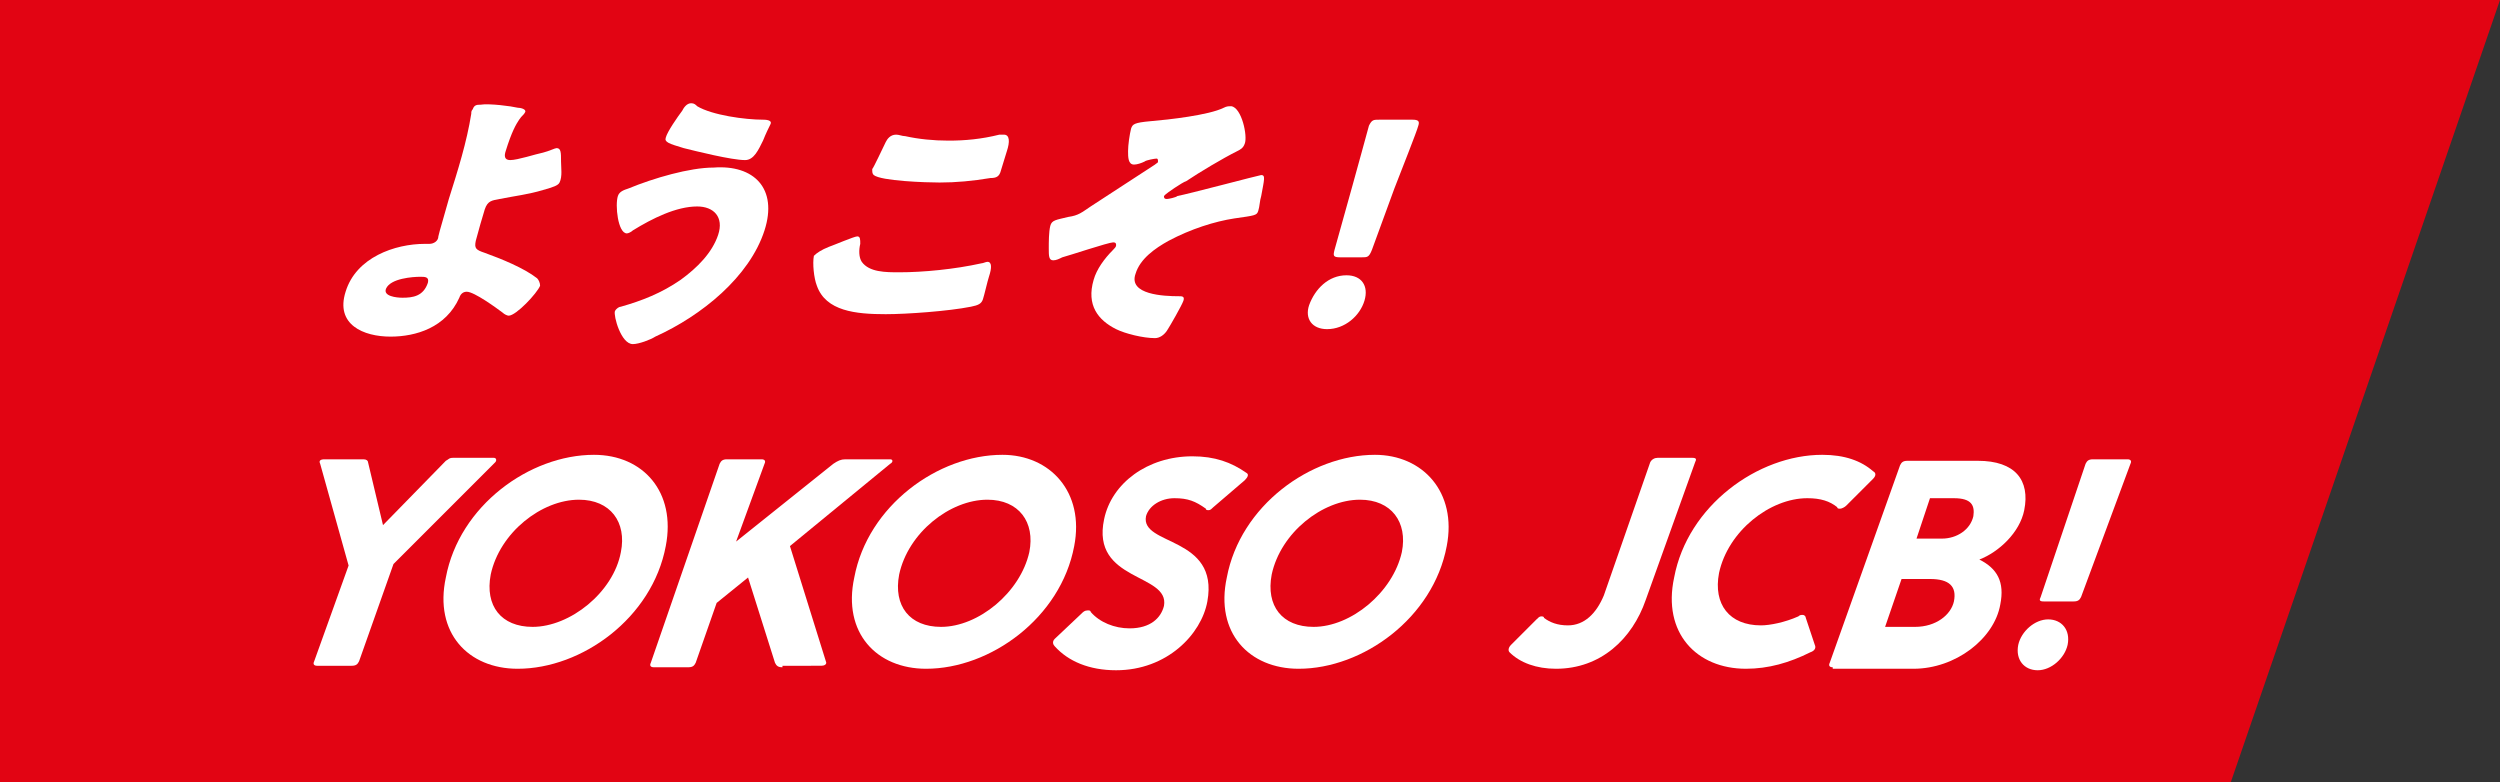 <?xml version="1.0" encoding="utf-8"?>
<!-- Generator: Adobe Illustrator 25.4.1, SVG Export Plug-In . SVG Version: 6.00 Build 0)  -->
<svg version="1.1" id="レイヤー_1" xmlns="http://www.w3.org/2000/svg" xmlns:xlink="http://www.w3.org/1999/xlink" x="0px"
	 y="0px" viewBox="0 0 167.1 52.3" style="enable-background:new 0 0 167.1 52.3;" xml:space="preserve">
<rect x="0" y="0" width="167.1" height="52.3" fill="#333333" stroke="none"/>
<style type="text/css">
	.st0{fill:#1C1C1B;}
	.st1{fill:#E20413;}
	.st2{fill:#FFFFFF;}
</style>
<g>
	<polygon class="st1" points="149.1,52.3 0,52.3 0,0 167.1,0 	"/>
	<g>
		<path class="st2" d="M25.6,35.1l4.2-4.3c0.2-0.1,0.2-0.2,0.5-0.2H33c0.2,0,0.2,0.2,0.1,0.3l-6.8,6.8L24,44.2
			c-0.1,0.2-0.2,0.3-0.5,0.3h-2.3c-0.2,0-0.3-0.1-0.2-0.3l2.3-6.4L21.4,31c-0.1-0.2,0-0.3,0.3-0.3h2.6c0.2,0,0.3,0.1,0.3,0.2
			L25.6,35.1z"/>
		<path class="st2" d="M44.5,36.5c-0.9,4.8-5.6,8.2-9.9,8.2c-3.3,0-5.6-2.4-4.8-6.1c0.9-4.8,5.6-8.2,9.9-8.2
			C43,30.4,45.2,32.9,44.5,36.5z M41.5,36.9c0.4-2-0.7-3.5-2.8-3.5c-2.5,0-5.3,2.2-5.9,5c-0.4,2.1,0.7,3.5,2.8,3.5
			C38.1,41.9,41,39.6,41.5,36.9z"/>
		<path class="st2" d="M52.3,44.6c-0.3,0-0.4-0.1-0.5-0.3l-1.8-5.7l-2.1,1.7l-1.4,4c-0.1,0.2-0.2,0.3-0.5,0.3h-2.3
			c-0.2,0-0.3-0.1-0.2-0.3L48.1,31c0.1-0.2,0.2-0.3,0.5-0.3h2.3c0.2,0,0.3,0.1,0.2,0.3l-1.9,5.2l6.5-5.2c0.3-0.2,0.5-0.3,0.8-0.3h3
			c0.2,0,0.2,0.2,0,0.3l-6.7,5.5l2.4,7.7c0.1,0.2-0.1,0.3-0.3,0.3H52.3z"/>
		<path class="st2" d="M71.8,36.5c-0.9,4.8-5.6,8.2-9.9,8.2c-3.3,0-5.6-2.4-4.8-6.1c0.9-4.8,5.6-8.2,9.9-8.2
			C70.2,30.4,72.5,32.9,71.8,36.5z M68.8,36.9c0.4-2-0.7-3.5-2.8-3.5c-2.5,0-5.3,2.2-5.9,5c-0.4,2.1,0.7,3.5,2.8,3.5
			C65.4,41.9,68.2,39.6,68.8,36.9z"/>
		<path class="st2" d="M81.1,33.9c-0.1,0.1-0.2,0.2-0.3,0.2c-0.1,0-0.2,0-0.2-0.1c-0.7-0.5-1.2-0.7-2.1-0.7c-0.9,0-1.7,0.5-1.9,1.2
			c-0.4,2,4.9,1.3,4.1,5.7c-0.4,2.2-2.7,4.6-6.1,4.6c-1.8,0-3.2-0.6-4.1-1.6c-0.1-0.1-0.2-0.3,0-0.5l1.8-1.7
			c0.1-0.1,0.2-0.2,0.4-0.2c0.1,0,0.2,0,0.2,0.1c0.6,0.7,1.6,1.1,2.6,1.1c1.4,0,2.1-0.7,2.3-1.5c0.4-2.2-4.9-1.6-4-5.8
			c0.5-2.4,2.9-4.2,5.9-4.2c1.5,0,2.6,0.4,3.6,1.1c0.2,0.1,0.1,0.3-0.1,0.5L81.1,33.9z"/>
		<path class="st2" d="M96.7,36.5c-0.9,4.8-5.6,8.2-9.9,8.2c-3.3,0-5.6-2.4-4.8-6.1c0.9-4.8,5.6-8.2,9.9-8.2
			C95.1,30.4,97.4,32.9,96.7,36.5z M93.7,36.9c0.4-2-0.7-3.5-2.8-3.5c-2.5,0-5.3,2.2-5.9,5c-0.4,2.1,0.7,3.5,2.8,3.5
			C90.3,41.9,93.1,39.6,93.7,36.9z"/>
		<path class="st2" d="M110,40.1c-0.9,2.6-3,4.6-6,4.6c-1.3,0-2.4-0.4-3.1-1.1c-0.1-0.1-0.1-0.3,0.1-0.5l1.7-1.7
			c0.1-0.1,0.2-0.2,0.3-0.2c0.1,0,0.2,0,0.2,0.1c0.4,0.3,0.9,0.5,1.6,0.5c1.1,0,1.9-0.8,2.4-2l3.1-8.9c0.1-0.2,0.3-0.3,0.5-0.3h2.3
			c0.3,0,0.3,0.1,0.2,0.3L110,40.1z"/>
		<path class="st2" d="M123.4,33.8c-0.1,0.1-0.3,0.2-0.4,0.2c-0.1,0-0.2,0-0.2-0.1c-0.5-0.4-1.1-0.6-2-0.6c-2.5,0-5.3,2.2-5.9,5
			c-0.4,2.1,0.7,3.5,2.8,3.5c0.6,0,1.6-0.2,2.5-0.6c0.1-0.1,0.2-0.1,0.3-0.1c0.1,0,0.2,0.1,0.2,0.2l0.6,1.8c0.1,0.2,0,0.4-0.3,0.5
			c-1.4,0.7-2.8,1.1-4.3,1.1c-3.3,0-5.6-2.4-4.8-6.1c0.9-4.8,5.6-8.2,9.9-8.2c1.5,0,2.6,0.4,3.4,1.1c0.2,0.1,0.2,0.3,0,0.5
			L123.4,33.8z"/>
		<path class="st2" d="M122.5,44.6c-0.2,0-0.3-0.1-0.2-0.3l4.7-13.2c0.1-0.2,0.2-0.3,0.5-0.3h4.7c2.5,0,3.5,1.3,3.1,3.3
			c-0.3,1.5-1.7,2.8-3,3.3c1.2,0.6,1.7,1.5,1.4,3c-0.4,2.3-3,4.3-5.8,4.3H122.5z M126,41.9h2c1.4,0,2.4-0.8,2.6-1.7
			c0.2-1-0.3-1.5-1.6-1.5h-1.9L126,41.9z M128.1,36h1.7c1,0,1.9-0.6,2.1-1.5c0.1-0.7-0.1-1.2-1.3-1.2H129L128.1,36z"/>
		<path class="st2" d="M136.9,41.4c0.9,0,1.5,0.7,1.3,1.7c-0.2,0.9-1.1,1.7-2,1.7s-1.5-0.7-1.3-1.7C135.1,42.2,136,41.4,136.9,41.4z
			 M136.6,40.2c-0.3,0-0.3-0.1-0.2-0.3l3-8.9c0.1-0.2,0.2-0.3,0.5-0.3h2.3c0.2,0,0.3,0.1,0.2,0.3l-3.3,8.9c-0.1,0.2-0.2,0.3-0.5,0.3
			H136.6z"/>
	</g>
	<g>
		<path class="st2" d="M34.6,7.2c0.2,0,0.6,0.1,0.5,0.3C35,7.7,34.9,7.7,34.7,8c-0.2,0.3-0.5,0.8-0.9,2.1c-0.1,0.3-0.1,0.6,0.3,0.6
			c0.5,0,1.7-0.4,2.2-0.5c0.4-0.1,0.8-0.3,0.9-0.3c0.3,0,0.3,0.3,0.3,0.9c0,0.4,0.1,1-0.1,1.4c-0.1,0.2-0.4,0.3-1.1,0.5
			c-1,0.3-1.9,0.4-2.9,0.6c-0.5,0.1-0.8,0.1-1,0.7c-0.1,0.3-0.5,1.7-0.6,2.1c-0.1,0.5,0,0.6,0.6,0.8c1.1,0.4,2.6,1,3.5,1.7
			c0.1,0.1,0.2,0.3,0.2,0.5c-0.2,0.5-1.6,2-2.1,2c-0.1,0-0.3-0.1-0.4-0.2c-0.4-0.3-1.9-1.4-2.4-1.4c-0.2,0-0.4,0.1-0.5,0.4
			c-0.9,2-2.9,2.6-4.6,2.6c-1.8,0-3.7-0.8-3-3c0.7-2.3,3.3-3.2,5.3-3.2h0.3c0.3,0,0.6-0.2,0.6-0.5c0-0.1,0.6-2.1,0.7-2.5
			c0.6-1.9,1.2-3.8,1.5-5.7c0-0.1,0-0.2,0.1-0.3c0.1-0.3,0.3-0.3,0.5-0.3C32.7,6.9,34.2,7.1,34.6,7.2z M28.1,18.5
			c-0.5,0-2,0.1-2.3,0.8c-0.2,0.5,0.7,0.6,1.1,0.6c0.7,0,1.4-0.1,1.7-1C28.7,18.5,28.4,18.5,28.1,18.5z"/>
		<path class="st2" d="M51.1,15.4c-1,3.1-4.2,5.7-7.3,7.1c-0.3,0.2-1.1,0.5-1.5,0.5c-0.8,0-1.3-1.9-1.2-2.2c0.1-0.2,0.3-0.3,0.4-0.3
			c1.4-0.4,2.7-0.9,4-1.8c1.1-0.8,2.1-1.8,2.5-3c0.4-1.2-0.3-1.9-1.4-1.9c-1.4,0-3,0.8-4.3,1.6c-0.1,0.1-0.3,0.2-0.4,0.2
			c-0.6,0-0.8-1.9-0.6-2.5c0.1-0.3,0.4-0.4,0.7-0.5c1.7-0.7,4.1-1.4,5.7-1.4C50.4,11,52,12.6,51.1,15.4z M46.6,7.1
			c1,0.6,3.2,0.9,4.4,0.9c0.4,0,0.6,0.1,0.5,0.3c-0.1,0.2-0.3,0.6-0.5,1.1c-0.3,0.6-0.6,1.3-1.2,1.3c-0.9,0-3.3-0.6-4.1-0.8
			c-1-0.3-1.3-0.4-1.2-0.7c0.1-0.4,0.8-1.4,1.1-1.8c0.1-0.2,0.3-0.5,0.6-0.5C46.4,6.9,46.5,7,46.6,7.1z"/>
		<path class="st2" d="M55.4,16.5c0.3-0.1,1.7-0.7,1.9-0.7c0.2,0,0.2,0.2,0.2,0.5c-0.1,0.4-0.1,0.9,0.1,1.2c0.5,0.7,1.6,0.7,2.5,0.7
			c1.6,0,3.7-0.2,5.5-0.6c0.1,0,0.3-0.1,0.4-0.1c0.3,0,0.3,0.4,0.1,1c-0.1,0.3-0.3,1.2-0.4,1.5c-0.1,0.3-0.3,0.4-0.8,0.5
			c-1.5,0.3-4.3,0.5-5.7,0.5c-2,0-4-0.2-4.6-1.9c-0.2-0.5-0.3-1.5-0.2-2C54.6,16.9,54.9,16.7,55.4,16.5z M59.2,9.5
			C59.3,9.3,59.5,9,59.9,9c0.2,0,0.4,0.1,0.6,0.1c0.9,0.2,1.9,0.3,2.9,0.3c1.1,0,2.2-0.1,3.4-0.4c0.1,0,0.2,0,0.3,0
			c0.4,0,0.4,0.5,0.2,1.1c-0.1,0.3-0.3,1-0.4,1.3c-0.1,0.4-0.3,0.5-0.7,0.5c-1.2,0.2-2.3,0.3-3.4,0.3c-0.9,0-3.9-0.1-4.4-0.5
			c-0.1-0.1-0.1-0.2-0.1-0.4C58.4,11.2,59,9.9,59.2,9.5z"/>
		<path class="st2" d="M83.2,9.6c-0.1,0.3-0.3,0.4-0.5,0.5c-1,0.5-2.5,1.4-3.4,2C79,12.2,78,12.9,77.9,13c0,0-0.1,0.1-0.1,0.1
			c0,0.1,0,0.2,0.2,0.2c0.1,0,0.6-0.1,0.7-0.2c0.6-0.1,5.5-1.4,5.6-1.4c0.3,0,0.2,0.3,0,1.4c-0.1,0.3-0.1,0.7-0.2,1
			c-0.1,0.3-0.2,0.3-1.6,0.5c-1.3,0.2-2.9,0.7-4.4,1.5c-0.9,0.5-1.9,1.2-2.2,2.2c-0.5,1.4,1.9,1.5,2.9,1.5c0.2,0,0.4,0,0.3,0.3
			c-0.1,0.3-0.9,1.7-1.1,2c-0.2,0.3-0.5,0.5-0.8,0.5c-0.8,0-2-0.3-2.6-0.6c-1.2-0.6-2-1.6-1.5-3.3c0.2-0.7,0.7-1.4,1.3-2
			c0.1-0.1,0.2-0.2,0.2-0.3c0-0.1,0-0.2-0.2-0.2c-0.3,0-3,0.9-3.4,1c-0.2,0.1-0.4,0.2-0.6,0.2c-0.3,0-0.3-0.3-0.3-0.8
			c0-0.4,0-1.1,0.1-1.5c0.1-0.4,0.4-0.4,1.2-0.6c0.7-0.1,0.9-0.3,1.5-0.7c1.4-0.9,2.9-1.9,4.3-2.8c0.1-0.1,0.2-0.1,0.2-0.2
			c0-0.1,0-0.2-0.1-0.2c-0.1,0-0.7,0.1-0.8,0.2c-0.2,0.1-0.5,0.2-0.7,0.2c-0.4,0-0.4-0.5-0.4-0.9c0-0.4,0.1-1.1,0.2-1.5
			c0.1-0.3,0.2-0.4,1.3-0.5c1.2-0.1,3.9-0.4,4.9-0.9c0.2-0.1,0.3-0.1,0.5-0.1C83,7.2,83.4,9.1,83.2,9.6z"/>
		<path class="st2" d="M91.2,20.1c-0.3,1-1.3,1.9-2.5,1.9c-1,0-1.5-0.7-1.2-1.6c0.4-1.1,1.3-2,2.5-2C91,18.4,91.5,19.1,91.2,20.1z
			 M89.6,17.2c-0.5,0-0.5-0.1-0.4-0.5l1.2-4.3c0.3-1.1,1-3.6,1.1-4C91.7,8,91.8,8,92.2,8h2.2c0.4,0,0.5,0.1,0.4,0.4
			c-0.1,0.4-1.1,2.9-1.6,4.2l-1.5,4.1c-0.2,0.5-0.3,0.5-0.7,0.5H89.6z"/>
	</g>
</g>
</svg>
